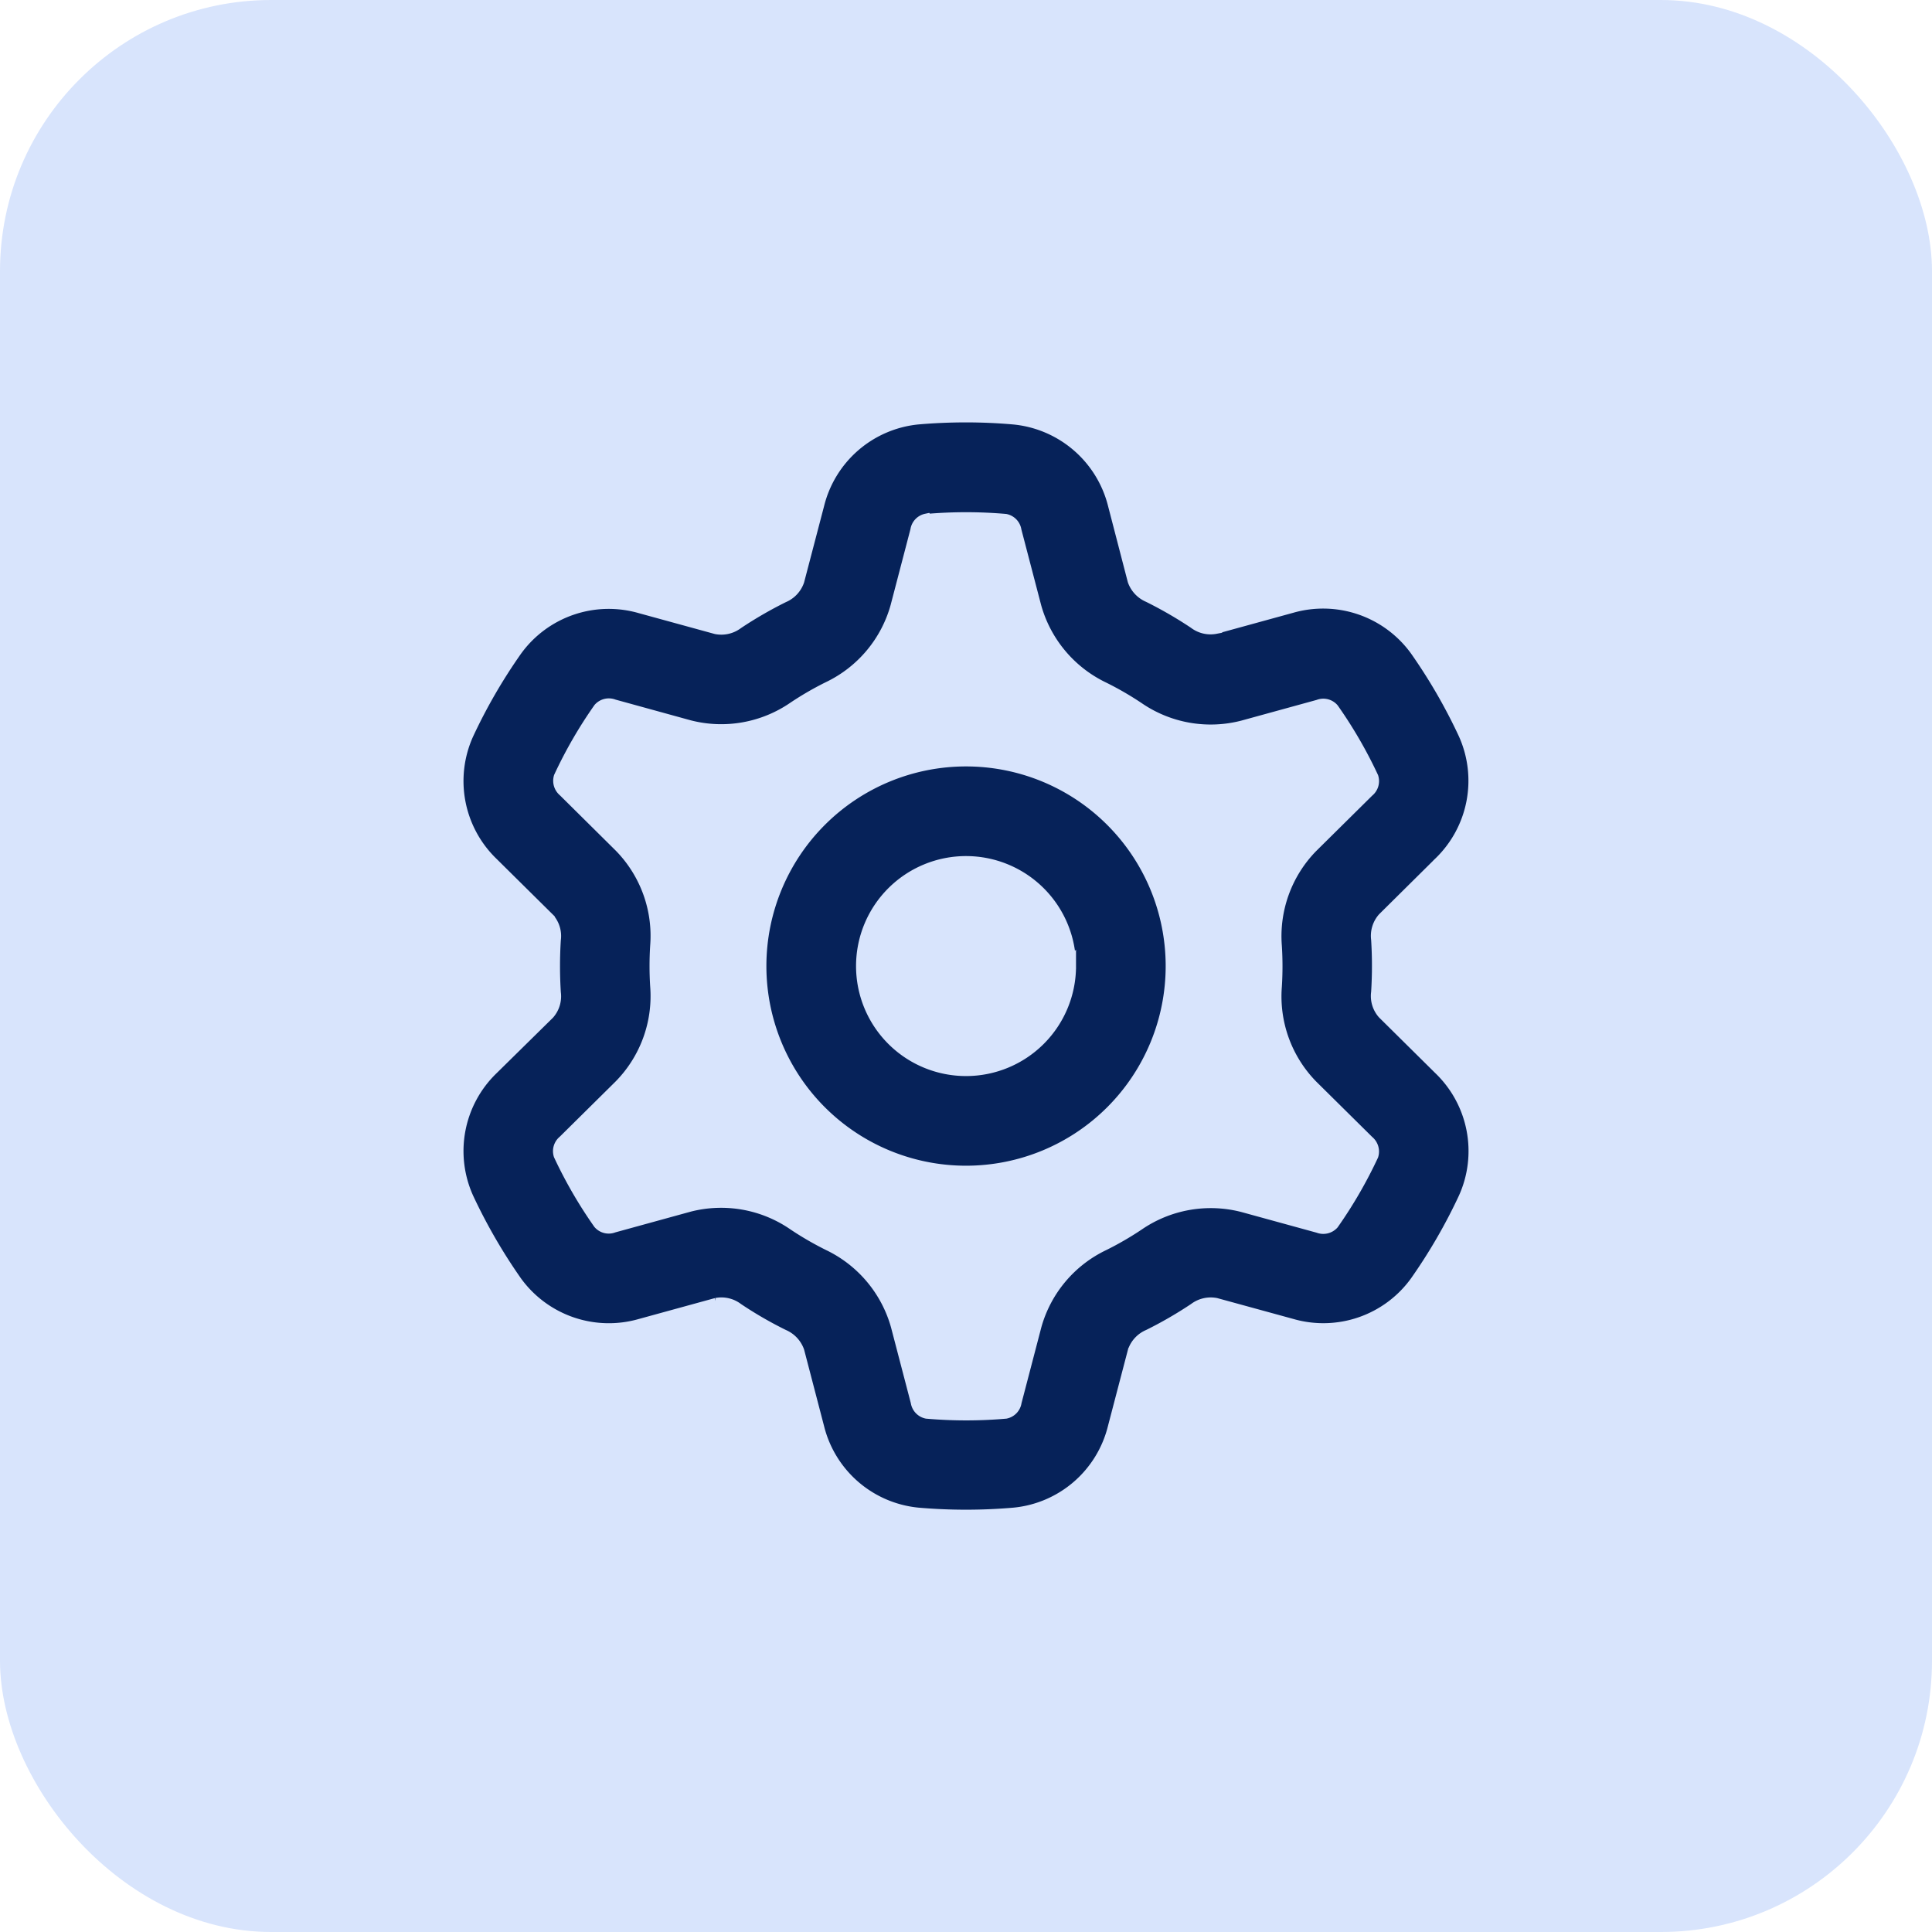 <svg xmlns="http://www.w3.org/2000/svg" width="57" height="57" viewBox="0 0 57 57">
  <g id="ICON-MISE-EN-PRODUCTION" transform="translate(-430 -1035)">
    <rect id="Rectangle_80" data-name="Rectangle 80" width="57" height="57" rx="8" transform="translate(430 1035)" fill="#d8e4fc"/>
    <path id="gear-16" d="M15.211,3.1a13.383,13.383,0,0,1,2.318,0,.354.354,0,0,1,.278.3l.586,2.243a3.812,3.812,0,0,0,2.024,2.413,9.08,9.08,0,0,1,1.017.588,3.8,3.8,0,0,0,3.105.549l2.237-.615a.353.353,0,0,1,.4.093,13.139,13.139,0,0,1,1.163,2.007.356.356,0,0,1-.12.385l-1.655,1.637a3.793,3.793,0,0,0-1.076,2.956,9.313,9.313,0,0,1,0,1.181,3.792,3.792,0,0,0,1.076,2.956l1.655,1.637a.362.362,0,0,1,.12.385,13.182,13.182,0,0,1-1.163,2.01.361.361,0,0,1-.4.091l-2.239-.615a3.8,3.8,0,0,0-3.1.549,9.078,9.078,0,0,1-1.015.588,3.794,3.794,0,0,0-2.025,2.413l-.586,2.243a.353.353,0,0,1-.278.3,13.423,13.423,0,0,1-2.318,0,.357.357,0,0,1-.278-.3l-.586-2.243a3.812,3.812,0,0,0-2.024-2.413,9.139,9.139,0,0,1-1.017-.588A3.8,3.8,0,0,0,8.2,23.291l-2.237.615a.353.353,0,0,1-.4-.093A13.178,13.178,0,0,1,4.4,21.806a.356.356,0,0,1,.12-.385l1.655-1.637a3.793,3.793,0,0,0,1.076-2.956,9.311,9.311,0,0,1,0-1.181,3.792,3.792,0,0,0-1.076-2.956L4.525,11.056a.362.362,0,0,1-.12-.385A13.073,13.073,0,0,1,5.567,8.66a.357.357,0,0,1,.4-.091L8.2,9.184a3.8,3.8,0,0,0,3.1-.549,9.078,9.078,0,0,1,1.015-.588,3.794,3.794,0,0,0,2.025-2.413l.586-2.243a.353.353,0,0,1,.278-.3ZM16.37,0q-.719,0-1.423.061a3.391,3.391,0,0,0-2.959,2.56L11.4,4.866a.763.763,0,0,1-.429.455,12.167,12.167,0,0,0-1.356.784.766.766,0,0,1-.609.144L6.768,5.635A3.392,3.392,0,0,0,3.074,6.914a16.193,16.193,0,0,0-1.429,2.47,3.391,3.391,0,0,0,.737,3.839l1.655,1.637a.747.747,0,0,1,.179.6,12.35,12.35,0,0,0,0,1.567.749.749,0,0,1-.179.6L2.382,19.256a3.391,3.391,0,0,0-.737,3.839,16.446,16.446,0,0,0,1.429,2.472,3.4,3.4,0,0,0,3.695,1.278l2.239-.615a.756.756,0,0,1,.607.144,11.665,11.665,0,0,0,1.356.784.778.778,0,0,1,.43.455l.586,2.246a3.389,3.389,0,0,0,2.959,2.558,16.429,16.429,0,0,0,2.846,0,3.386,3.386,0,0,0,2.959-2.558l.588-2.246a.763.763,0,0,1,.429-.455,12.139,12.139,0,0,0,1.356-.784.766.766,0,0,1,.609-.144l2.237.613a3.392,3.392,0,0,0,3.695-1.278,16.231,16.231,0,0,0,1.429-2.47,3.388,3.388,0,0,0-.739-3.839L28.7,17.618a.747.747,0,0,1-.179-.6,12.383,12.383,0,0,0,0-1.567.759.759,0,0,1,.179-.6l1.652-1.637a3.388,3.388,0,0,0,.739-3.839,16.223,16.223,0,0,0-1.429-2.472,3.4,3.4,0,0,0-3.695-1.278l-2.239.615a.756.756,0,0,1-.607-.144,12.162,12.162,0,0,0-1.356-.784.778.778,0,0,1-.43-.455l-.583-2.246A3.4,3.4,0,0,0,17.793.063Q17.084,0,16.37,0Zm3.045,16.24a3.045,3.045,0,1,1-3.045-3.045A3.045,3.045,0,0,1,19.415,16.24Zm3.045,0a6.09,6.09,0,1,1-6.09-6.09,6.09,6.09,0,0,1,6.09,6.09Z" transform="translate(442.131 1047.262)" fill="#062259" stroke="#d8e4fc" stroke-width="0.4" fill-rule="evenodd"/>
  </g>
</svg>

